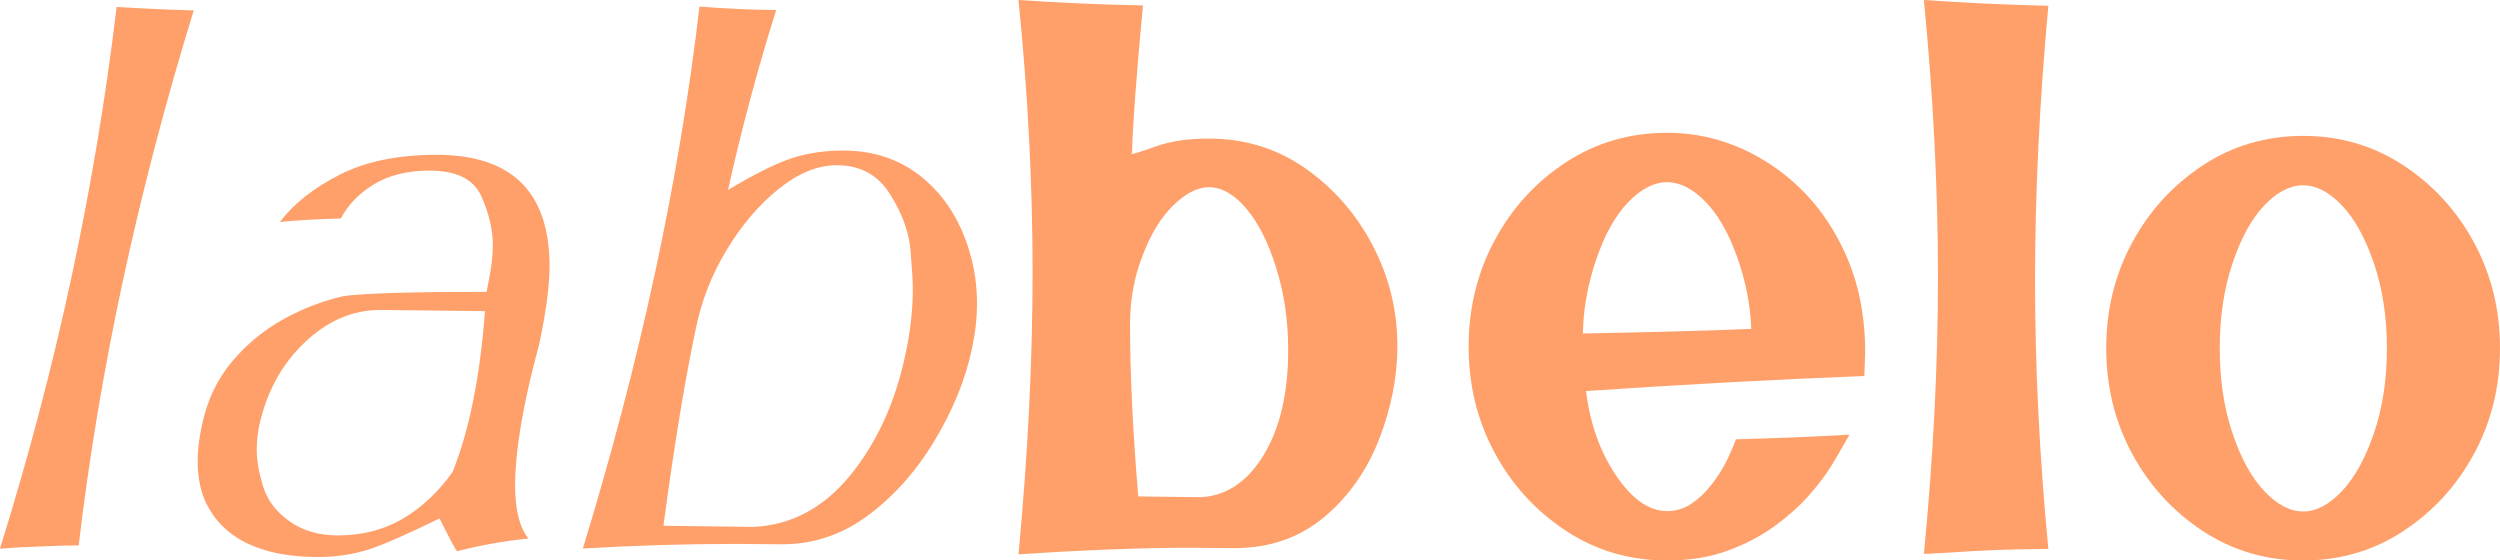 <?xml version="1.0" encoding="UTF-8"?> <svg xmlns="http://www.w3.org/2000/svg" width="843" height="189" viewBox="0 0 843 189" fill="none"><g clip-path="url(#clip0_717_7)"><path d="M1.056 184.965H0C18.917 124.396 32.022 63.521 39.328 2.343C47.597 2.864 56.27 3.254 65.331 3.514C46.409 64.953 33.474 125.089 26.53 183.924C23.711 183.924 20.567 183.989 17.093 184.119C13.614 184.249 10.512 184.379 7.787 184.509C5.058 184.639 2.819 184.793 1.056 184.965Z" fill="#FFA06A"></path><path d="M107.172 187.829C97.404 187.829 89.287 186.201 82.82 182.947C76.352 179.693 71.713 174.812 68.894 168.304C67.405 164.575 66.651 160.28 66.651 155.417C66.651 151.689 67.141 147.654 68.103 143.312C69.866 134.981 73.231 127.869 78.2 121.965C83.168 116.066 88.957 111.291 95.557 107.647C102.156 104.002 108.935 101.399 115.883 99.837C122.926 98.884 138.982 98.405 164.06 98.405C165.465 92.073 166.172 86.867 166.172 82.785C166.172 77.406 164.871 71.851 162.278 66.124C159.685 60.397 153.897 57.533 144.921 57.533C137.351 57.533 131.043 59.095 125.98 62.219C120.918 65.343 117.25 69.164 114.959 73.674C107.568 73.85 100.704 74.241 94.369 74.845C99.035 68.685 105.767 63.372 114.563 58.9C123.36 54.432 134.23 52.196 147.165 52.196C172.592 52.196 185.31 64.739 185.31 89.814C185.31 96.15 184.17 104.83 181.879 115.847C176.42 135.893 173.695 151.903 173.695 163.878C173.695 171.948 175.194 177.852 178.183 181.581C169.82 182.45 161.816 183.882 154.161 185.876C153.717 185.616 151.738 181.929 148.221 174.812C137.398 180.107 129.61 183.533 124.859 185.095C119.4 186.917 113.507 187.829 107.172 187.829ZM113.903 180.539C122.172 180.539 129.497 178.652 135.88 174.877C142.263 171.102 147.825 165.877 152.577 159.192C158.205 145.311 161.863 127.218 163.532 104.913L128.158 104.523C118.834 104.523 110.321 108.214 102.618 115.587C94.915 122.964 89.834 132.336 87.373 143.703C86.845 146.394 86.581 149.039 86.581 151.643C86.581 155.204 87.288 159.304 88.693 163.943C90.098 168.587 93.049 172.516 97.537 175.723C102.024 178.935 107.483 180.539 113.903 180.539Z" fill="#FFA06A"></path><path d="M196.53 184.965C215.885 121.881 228.999 60.964 235.863 2.213C244.395 2.91 253.022 3.301 261.733 3.384C255.397 23.518 249.986 43.736 245.498 64.041C254.653 58.574 261.865 54.995 267.145 53.303C272.424 51.611 278.147 50.764 284.303 50.764C294.778 50.764 303.706 53.823 311.098 59.941C318.489 66.059 323.722 74.241 326.805 84.477C328.568 90.205 329.444 96.15 329.444 102.31C329.444 107.256 328.869 112.379 327.728 117.669C325.532 127.999 321.308 138.347 315.057 148.714C308.807 159.085 301.198 167.569 292.223 174.161C283.596 180.409 274.093 183.533 263.713 183.533L248.666 183.403C231.243 183.403 213.868 183.924 196.53 184.965ZM254.078 177.676C266.834 177.071 277.704 171.279 286.679 160.299C295.655 149.323 301.858 135.762 305.29 119.622C306.959 111.989 307.798 104.523 307.798 97.234C307.798 94.63 307.534 90.293 307.006 84.217C306.478 78.146 304.168 71.874 300.076 65.408C295.985 58.946 290.026 55.711 282.192 55.711C275.677 55.711 269.077 58.426 262.393 63.846C255.709 69.271 249.854 76.193 244.838 84.607C240.087 92.506 236.74 100.966 234.807 109.99C231.026 127.692 227.331 150.127 223.72 177.285L254.078 177.676Z" fill="#FFA06A"></path><path d="M343.435 186.917C346.603 153.251 348.187 121.533 348.187 91.766C348.187 62.005 346.603 31.416 343.435 0C357.426 0.958 371.417 1.562 385.408 1.822C383.212 25.168 381.977 41.741 381.713 51.545L381.449 51.806C381.449 51.894 381.496 51.936 381.581 51.936C382.194 51.936 384.946 51.071 389.83 49.333C394.714 47.599 400.635 46.729 407.583 46.729C419.811 46.729 430.728 50.114 440.317 56.882C449.905 63.651 457.457 72.33 462.953 82.915C468.45 93.505 471.202 104.741 471.202 116.628C471.202 126.958 469.175 137.371 465.131 147.868C461.086 158.369 455.015 167.09 446.916 174.031C438.469 181.237 428.221 184.835 416.162 184.835L401.775 184.704C385.324 184.704 365.874 185.444 343.435 186.917ZM404.811 167.653C413.522 167.221 420.631 162.47 426.128 153.4C431.624 144.335 434.377 132.508 434.377 117.93C434.377 108.298 433.057 99.186 430.417 90.595C427.777 82.004 424.412 75.282 420.32 70.419C416.228 65.561 411.986 63.13 407.583 63.13C403.802 63.13 399.795 65.194 395.572 69.313C391.348 73.436 387.869 79.187 385.144 86.56C382.42 93.589 381.053 101.185 381.053 109.339C381.053 126.088 381.977 145.441 383.825 167.393L404.811 167.653Z" fill="#FFA06A"></path><path d="M562.144 189C549.558 189 538.188 185.662 528.025 178.977C517.861 172.297 509.857 163.534 504.002 152.684C498.147 141.838 495.225 129.905 495.225 116.888C495.225 103.872 498.147 91.92 504.002 81.028C509.857 70.141 517.861 61.373 528.025 54.735C538.188 48.096 549.558 44.777 562.144 44.777C574.287 44.777 585.639 48.161 596.198 54.93C606.757 61.698 614.94 70.856 620.748 82.395C626.207 93.068 628.931 105.132 628.931 118.581L628.668 126.781C597.961 127.999 566.679 129.691 534.822 131.857C536.142 142.791 539.508 152.275 544.919 160.299C550.331 168.327 556.073 172.339 562.144 172.339C565.133 172.339 567.867 171.516 570.328 169.866C572.788 168.22 575.032 166.091 577.059 163.488C579.086 160.884 580.708 158.369 581.943 155.938C583.178 153.511 584.319 150.908 585.375 148.128C598.838 147.784 611.594 147.263 623.652 146.566C621.012 151.252 618.853 154.943 617.184 157.63C615.516 160.322 613.159 163.404 610.123 166.872C607.087 170.345 603.325 173.752 598.838 177.09C594.35 180.432 589.051 183.254 582.933 185.551C576.814 187.847 569.884 189 562.144 189ZM533.766 112.463C559.815 111.942 578.728 111.421 590.522 110.901C590.258 102.919 588.674 94.849 585.77 86.69C582.867 78.536 579.284 72.288 575.013 67.946C570.742 63.609 566.453 61.438 562.144 61.438C557.741 61.438 553.367 63.697 549.011 68.207C544.655 72.721 541.044 79.206 538.188 87.666C535.331 96.127 533.851 104.393 533.766 112.463Z" fill="#FFA06A"></path><path d="M648.73 186.787C651.898 154.246 653.482 123.136 653.482 93.459C653.482 63.781 651.898 32.63 648.73 0C662.372 0.958 676.363 1.608 690.703 1.952C687.715 34.494 686.216 65.389 686.216 94.63C686.216 123.787 687.715 153.944 690.703 185.095C682.963 185.183 677.457 185.29 674.204 185.42C670.952 185.551 668.067 185.681 665.559 185.811C663.051 185.941 660.986 186.071 659.355 186.201C657.724 186.332 654.189 186.527 648.73 186.787Z" fill="#FFA06A"></path><path d="M776.609 189C764.117 189 752.831 185.681 742.753 179.042C732.674 172.404 724.736 163.706 718.929 152.944C713.121 142.187 710.217 130.342 710.217 117.409C710.217 104.481 713.121 92.636 718.929 81.874C724.736 71.117 732.674 62.414 742.753 55.776C752.831 49.137 764.117 45.818 776.609 45.818C789.101 45.818 800.386 49.137 810.464 55.776C820.543 62.414 828.481 71.117 834.289 81.874C840.096 92.636 843 104.481 843 117.409C843 130.342 840.096 142.187 834.289 152.944C828.481 163.706 820.543 172.404 810.464 179.042C800.386 185.681 789.101 189 776.609 189ZM776.609 172.469C781.011 172.469 785.367 170.191 789.676 165.635C793.984 161.08 797.595 154.553 800.499 146.045C803.403 137.543 804.855 127.999 804.855 117.409C804.855 106.912 803.403 97.387 800.499 88.838C797.595 80.293 793.984 73.762 789.676 69.248C785.367 64.739 781.011 62.479 776.609 62.479C772.206 62.479 767.85 64.739 763.542 69.248C759.233 73.762 755.641 80.293 752.784 88.838C749.928 97.387 748.495 106.912 748.495 117.409C748.495 127.999 749.928 137.543 752.784 146.045C755.641 154.553 759.233 161.08 763.542 165.635C767.85 170.191 772.206 172.469 776.609 172.469Z" fill="#FFA06A"></path></g><defs><clipPath id="clip0_717_7"><rect width="843" height="189" fill="white"></rect></clipPath></defs></svg> 
